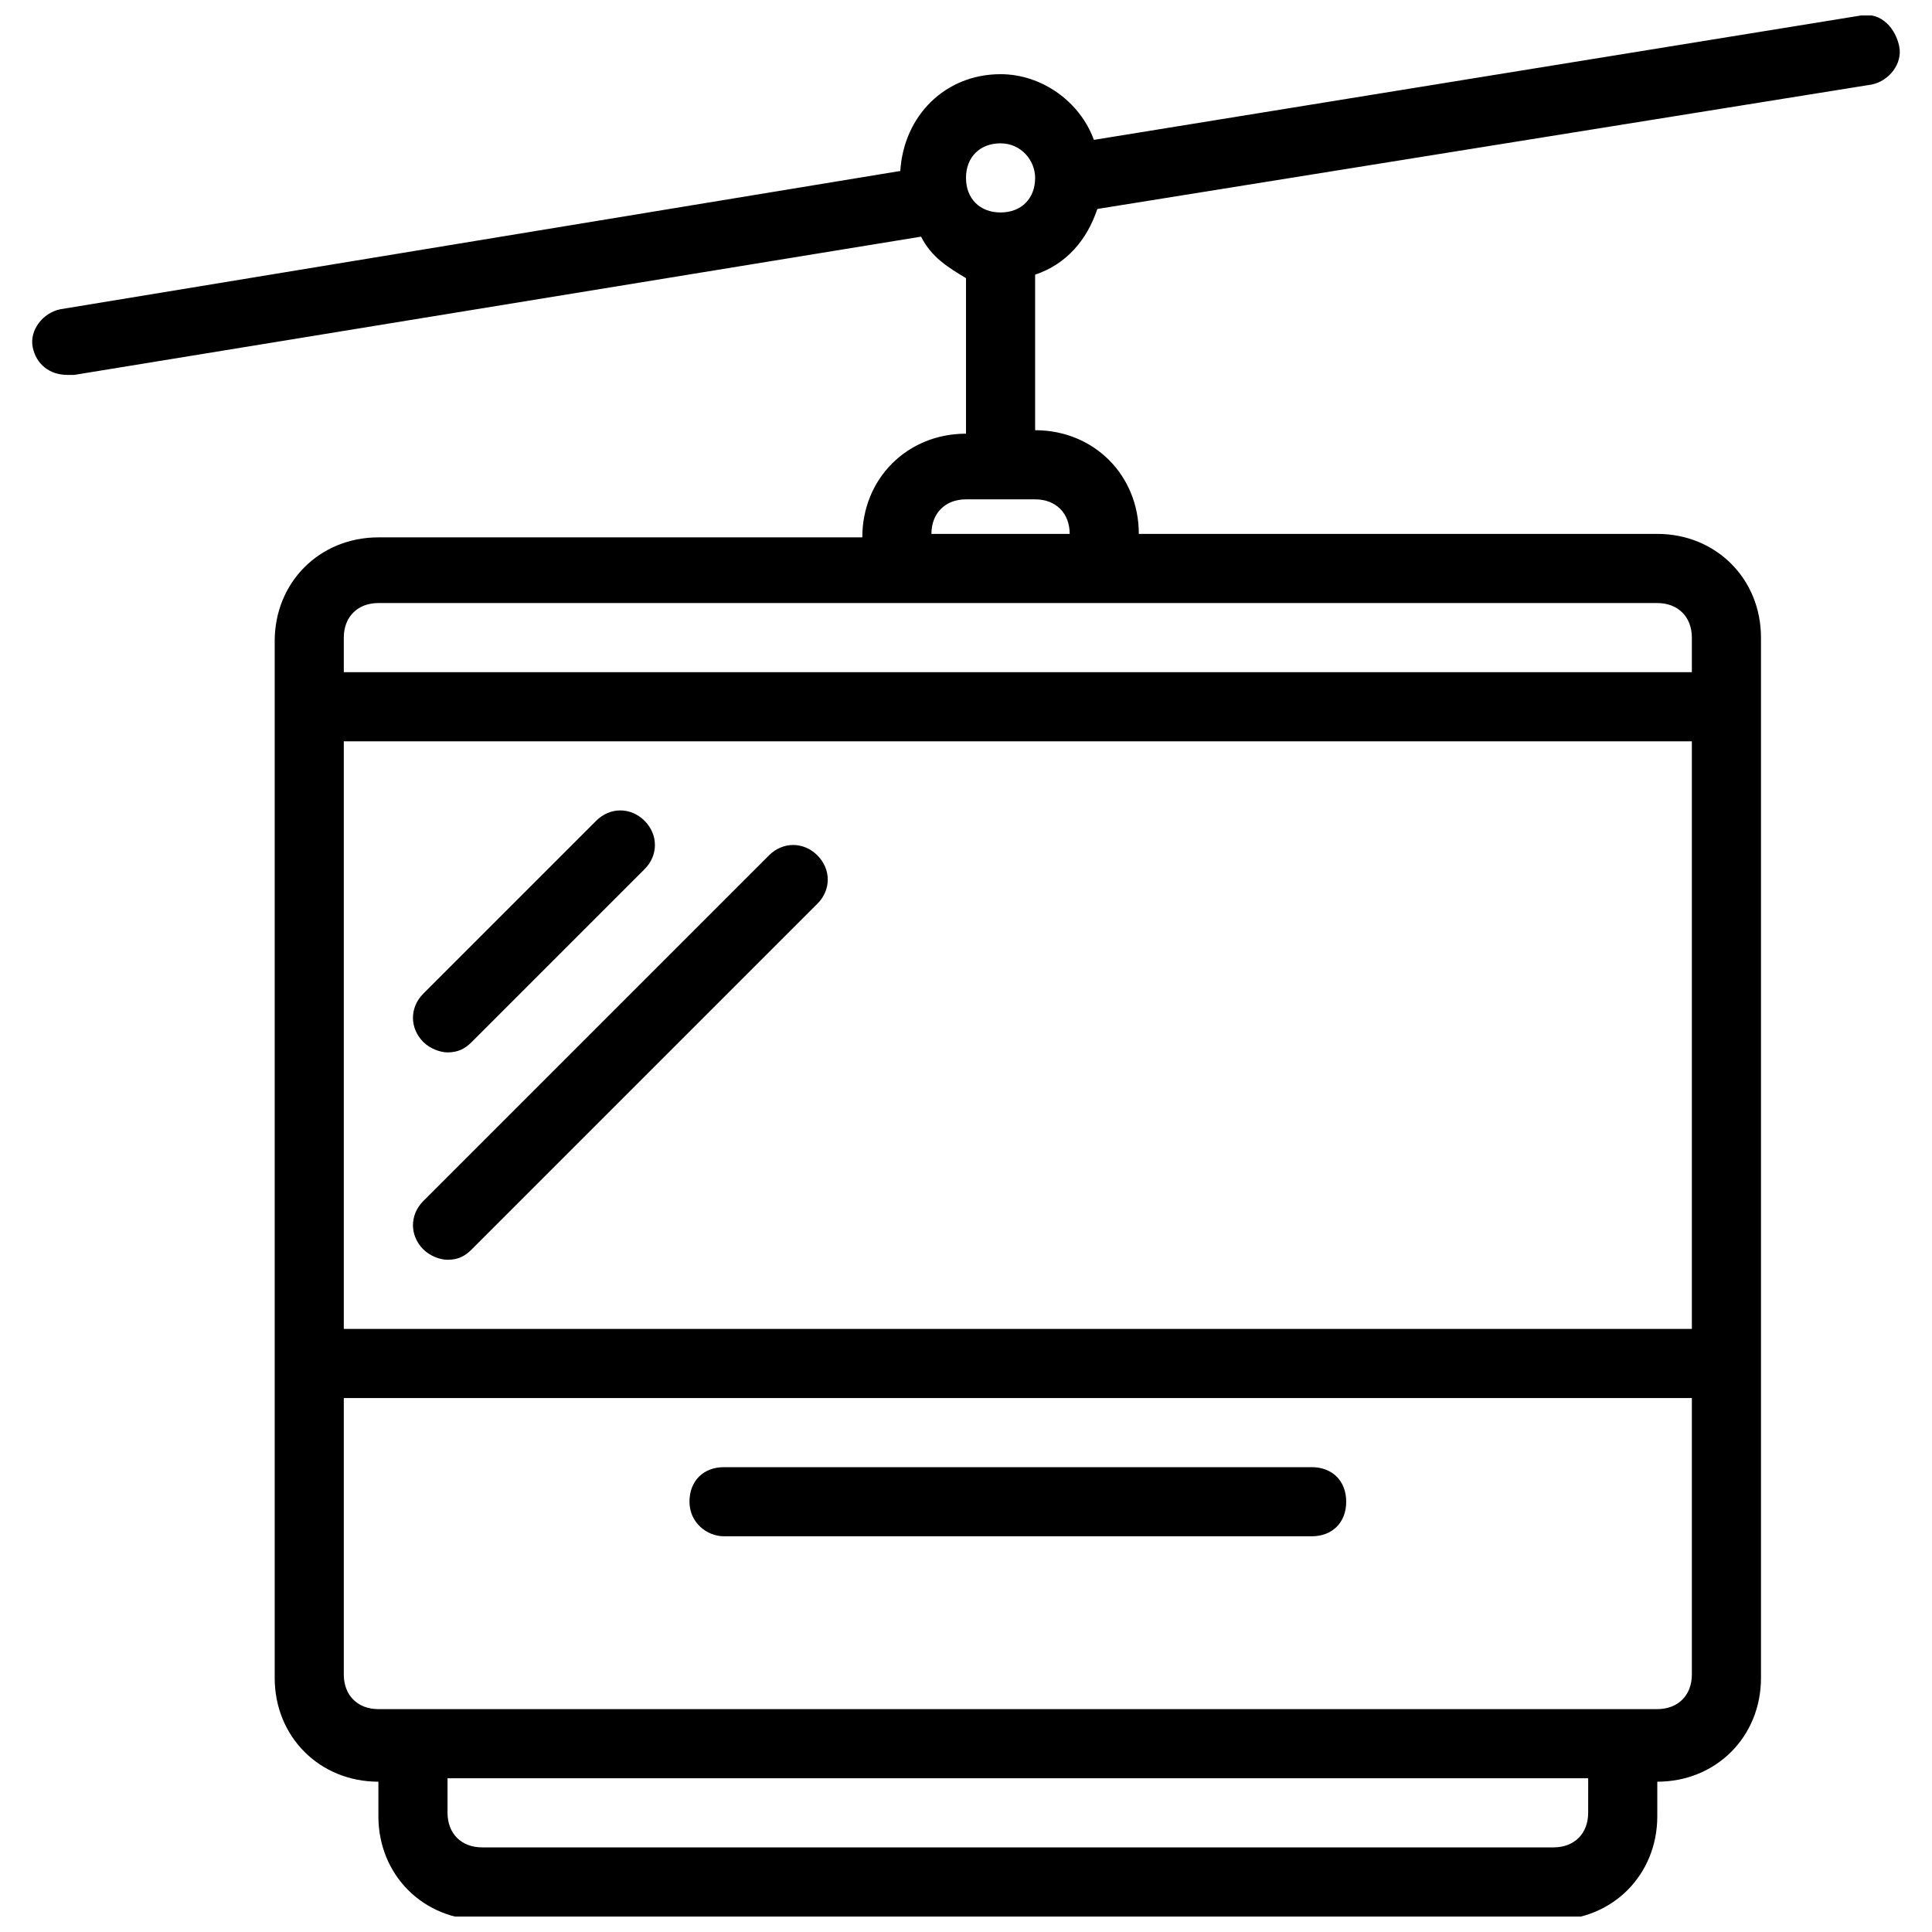 <?xml version="1.0" encoding="UTF-8"?>
<!-- Uploaded to: ICON Repo, www.svgrepo.com, Generator: ICON Repo Mixer Tools -->
<svg width="800px" height="800px" version="1.1" viewBox="144 144 512 512" xmlns="http://www.w3.org/2000/svg">
 <defs>
  <clipPath id="a">
   <path d="m152 148.09h496v503.81h-496z"/>
  </clipPath>
 </defs>
 <g clip-path="url(#a)">
  <path d="m637.25 148.09-203.36 32.977c-3.664-10.078-13.742-17.406-24.734-17.406-14.656 0-25.648 10.992-26.566 25.648l-222.59 36.645c-4.582 0.914-8.246 5.496-7.328 10.074 0.918 4.582 4.582 7.328 9.16 7.328h1.832l224.43-36.641c2.746 5.496 7.324 8.246 11.906 10.992v41.223c-15.574 0-27.48 11.91-27.48 27.48h-128.24c-15.574 0-27.48 11.91-27.48 27.48v274.8c0 15.574 11.91 27.48 27.48 27.48v9.16c0 15.574 11.91 27.48 27.48 27.48h283.96c15.574 0 27.48-11.91 27.48-27.48v-9.16c15.574 0 27.48-11.91 27.48-27.48v-275.72c0-15.574-11.91-27.48-27.48-27.48h-137.4c0-15.574-11.91-27.48-27.48-27.48v-41.223c8.246-2.75 13.742-9.16 16.488-17.406l205.19-32.973c4.582-0.918 8.246-5.496 7.328-10.078-0.918-4.578-4.582-9.16-10.078-8.242zm-237.25 43.055c0-5.496 3.664-9.16 9.16-9.16s9.16 4.582 9.16 9.16c0 5.496-3.664 9.16-9.16 9.16s-9.16-3.664-9.16-9.16zm164.88 433.27c0 5.496-3.664 9.16-9.16 9.16h-283.96c-5.496 0-9.16-3.664-9.16-9.16v-9.16h302.29zm27.48-36.641c0 5.496-3.664 9.16-9.16 9.16h-338.93c-5.496 0-9.16-3.664-9.16-9.16v-73.281h357.25zm0-91.602h-357.25v-155.72h357.25zm-9.16-192.36c5.496 0 9.16 3.664 9.16 9.16v9.16h-357.25v-9.16c0-5.496 3.664-9.16 9.16-9.16zm-164.88-27.48c5.496 0 9.16 3.664 9.16 9.16h-36.641c0-5.496 3.664-9.16 9.16-9.16zm-82.441 274.8h155.72c5.496 0 9.16-3.664 9.16-9.16 0-5.496-3.664-9.16-9.16-9.16h-155.72c-5.496 0-9.16 3.664-9.16 9.16 0 5.496 4.578 9.16 9.16 9.16zm-73.281-128.24c2.75 0 4.582-0.918 6.414-2.75l45.801-45.801c3.664-3.664 3.664-9.16 0-12.824-3.664-3.664-9.16-3.664-12.824 0l-45.801 45.801c-3.664 3.664-3.664 9.16 0 12.824 1.828 1.836 4.578 2.75 6.41 2.75zm0 54.961c2.75 0 4.582-0.918 6.414-2.75l91.602-91.602c3.664-3.664 3.664-9.16 0-12.824-3.664-3.664-9.16-3.664-12.824 0l-91.602 91.602c-3.664 3.664-3.664 9.16 0 12.824 1.828 1.836 4.578 2.75 6.41 2.75z"/>
 </g>
</svg>